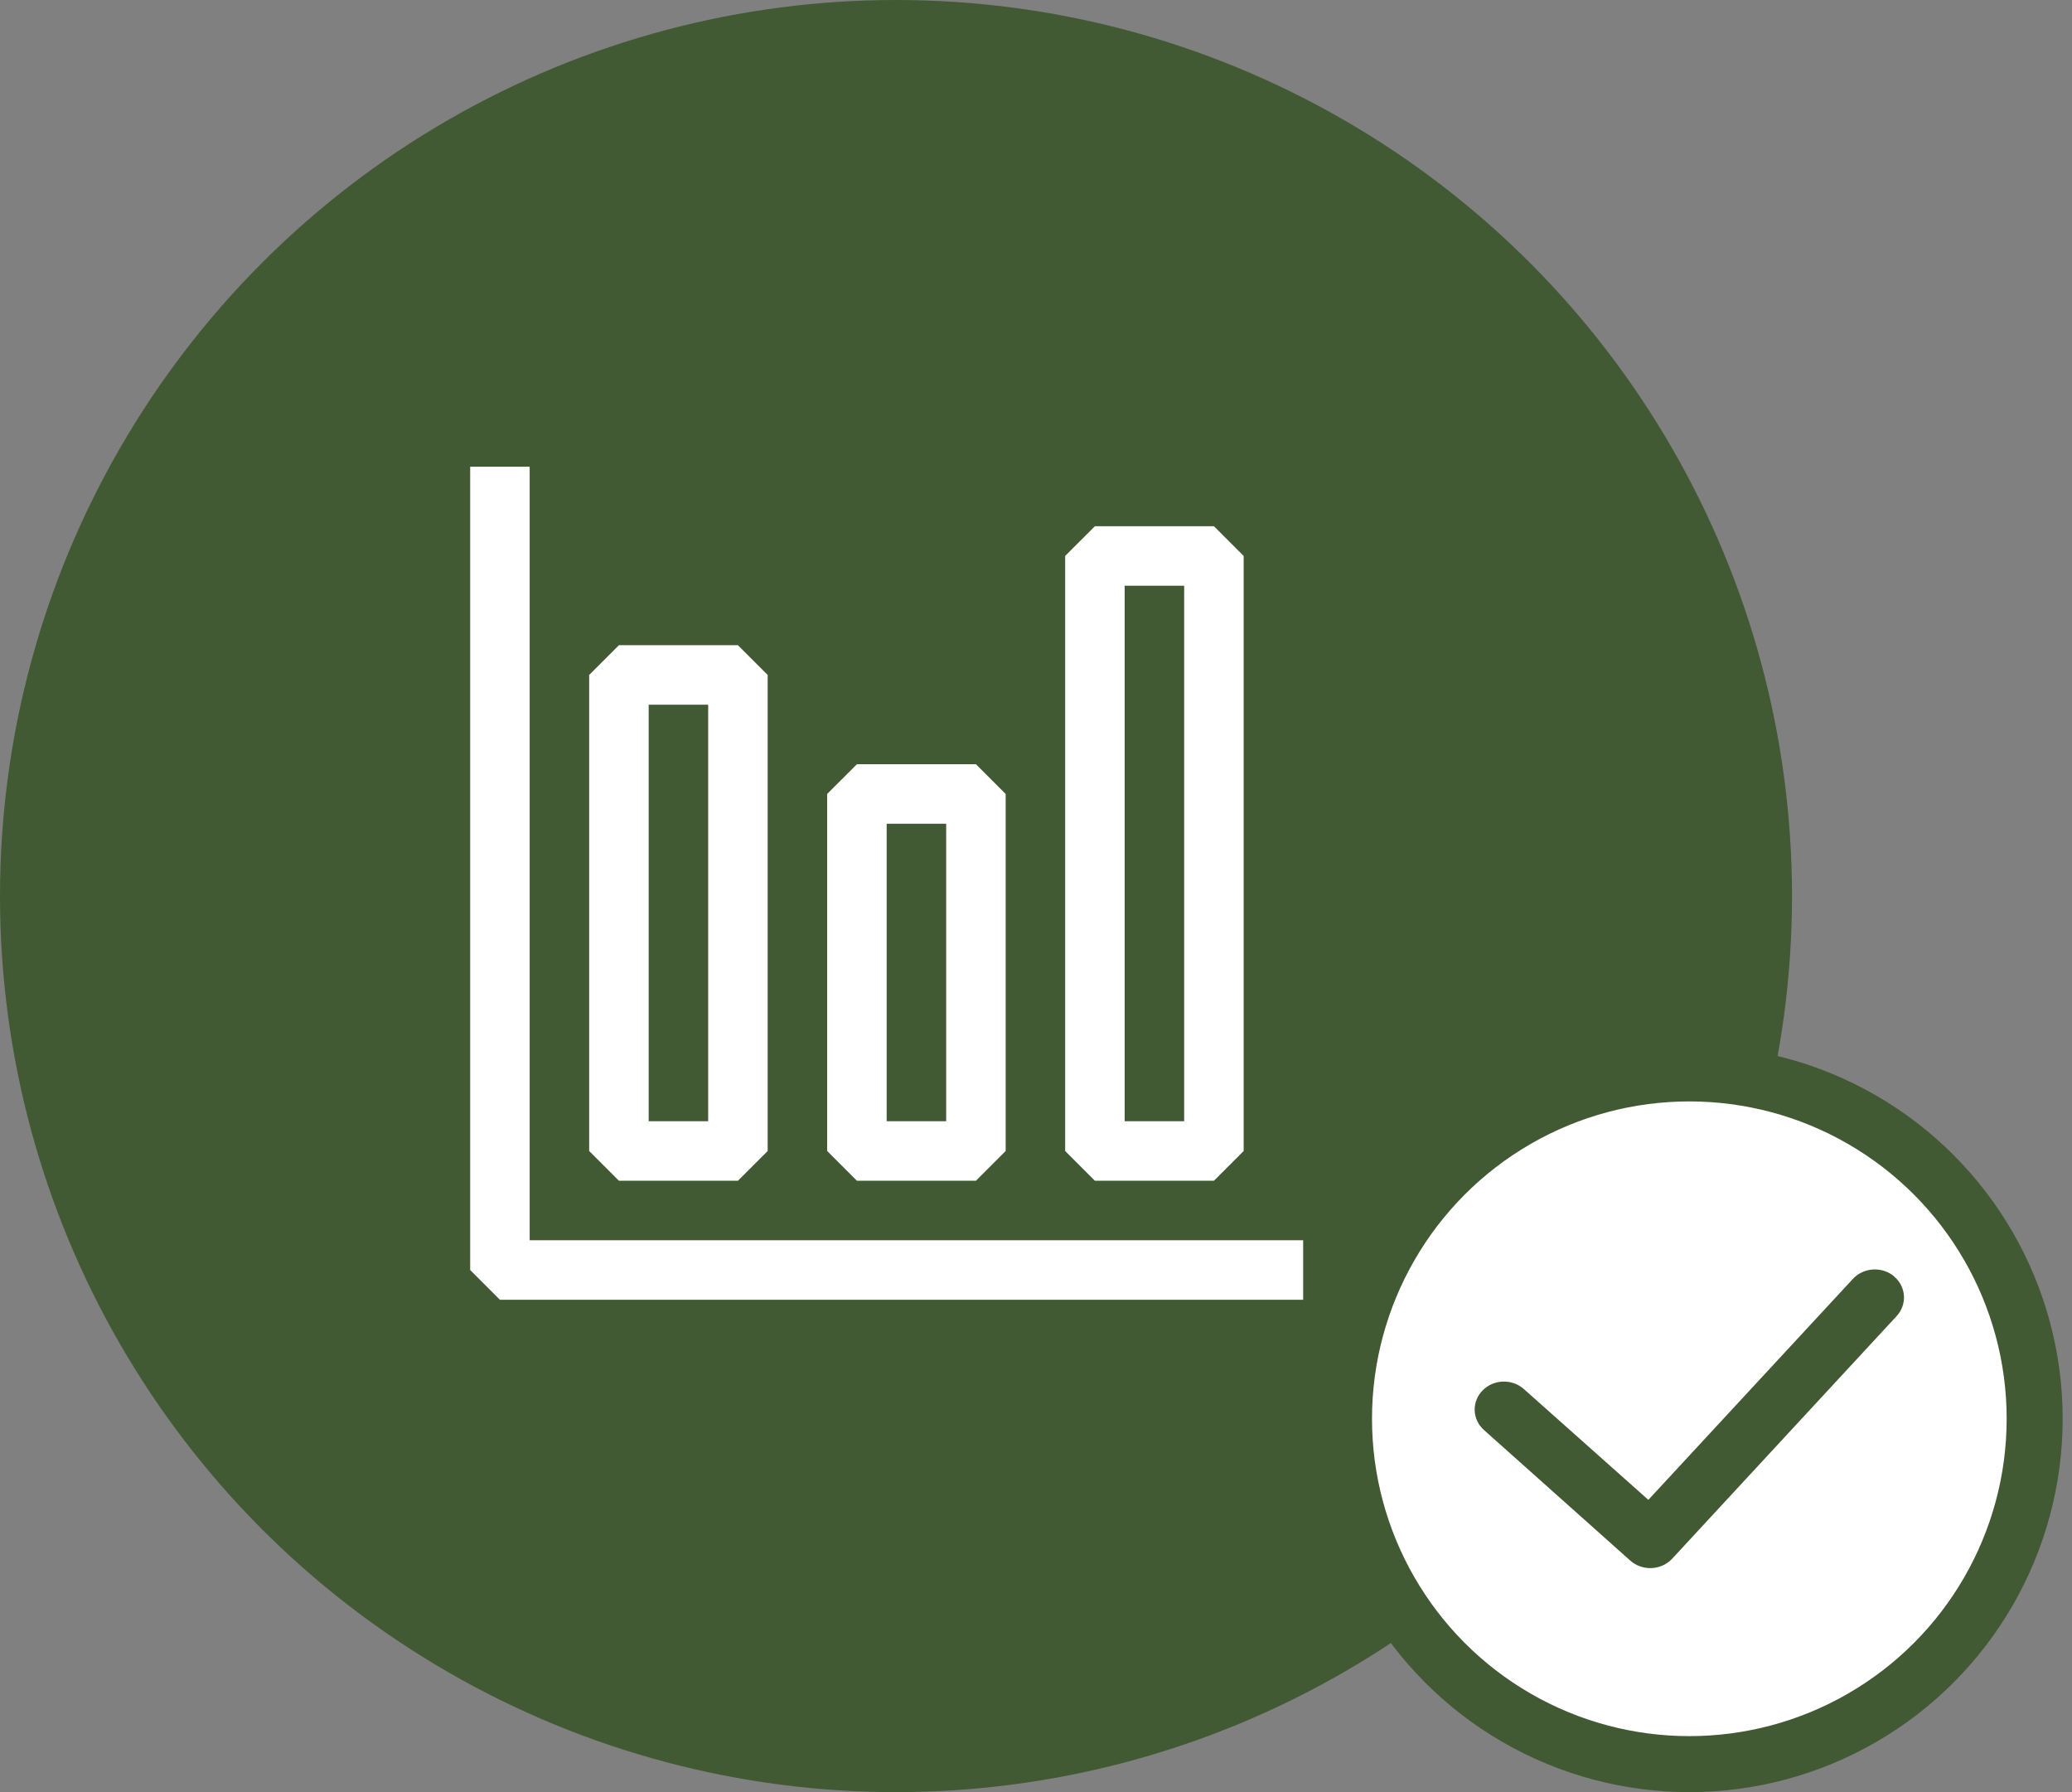 <svg width="111" height="96" viewBox="0 0 111 96" fill="none" xmlns="http://www.w3.org/2000/svg">
<rect x="0" y="0" width="111" height="96" fill="#808080" stroke="none"/>
<circle cx="48" cy="48" r="48" fill="#415A34"/>
<circle cx="90.5" cy="76" r="18.5" fill="white" stroke="#415A34" stroke-width="3"/>
<path fill-rule="evenodd" clip-rule="evenodd" d="M101.471 68.378C102.119 68.926 102.18 69.874 101.607 70.498L89.582 83.494C89.443 83.644 89.274 83.766 89.085 83.853C88.896 83.939 88.69 83.989 88.481 83.998C88.272 84.008 88.062 83.977 87.866 83.908C87.669 83.839 87.489 83.733 87.335 83.596L79.493 76.598C79.191 76.326 79.014 75.951 79.001 75.555C78.987 75.159 79.139 74.774 79.421 74.484C79.704 74.194 80.095 74.023 80.51 74.008C80.924 73.993 81.328 74.136 81.632 74.405L88.304 80.343L99.263 68.506C99.399 68.359 99.565 68.238 99.75 68.152C99.936 68.065 100.137 68.015 100.343 68.003C100.549 67.991 100.756 68.018 100.95 68.082C101.145 68.147 101.325 68.247 101.479 68.378H101.471Z" fill="#415A34"/>
<path fill-rule="evenodd" clip-rule="evenodd" d="M26.781 69.625H69.812V66.438H28.375V25H25.188V68.031L26.781 69.625ZM31.562 61.656V36.156L33.156 34.562H39.531L41.125 36.156V61.656L39.531 63.25H33.156L31.562 61.656ZM37.938 60.062V37.75H34.75V60.062H37.938ZM57.062 29.781V61.656L58.656 63.25H65.031L66.625 61.656V29.781L65.031 28.188H58.656L57.062 29.781ZM63.438 31.375V60.062H60.25V31.375H63.438ZM44.312 61.656V42.531L45.906 40.938H52.281L53.875 42.531V61.656L52.281 63.25H45.906L44.312 61.656ZM50.688 60.062V44.125H47.5V60.062H50.688Z" fill="white"/>
</svg>
